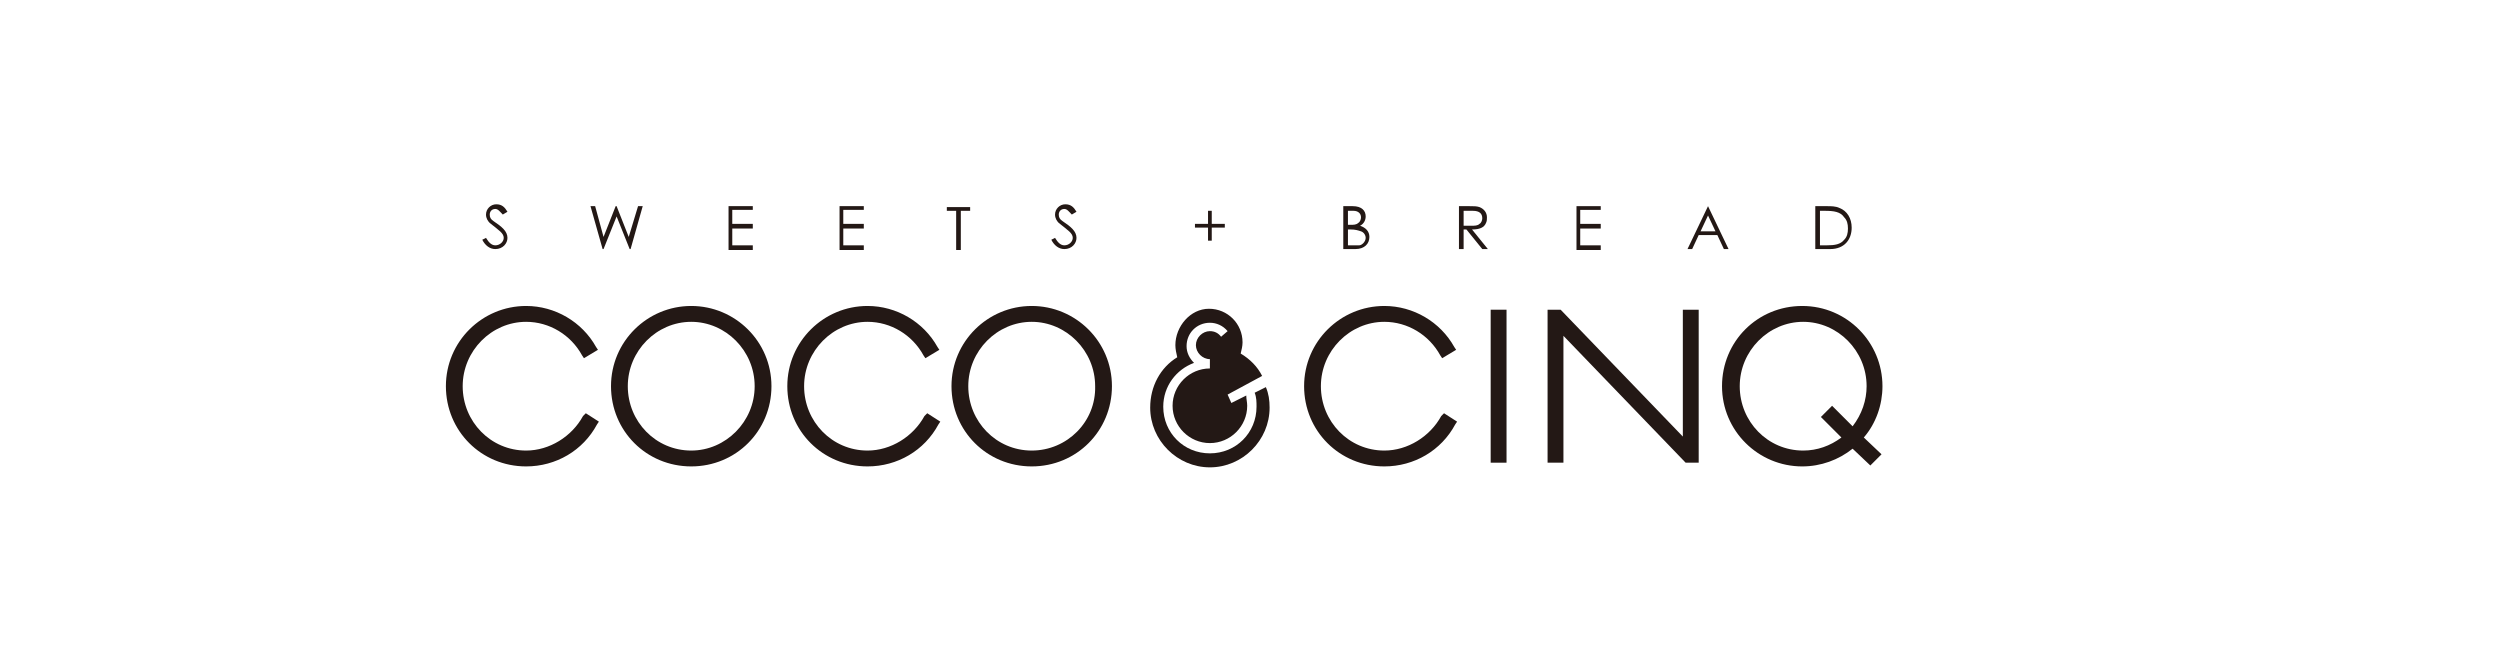 <?xml version="1.0" encoding="utf-8"?>
<!-- Generator: Adobe Illustrator 26.5.0, SVG Export Plug-In . SVG Version: 6.00 Build 0)  -->
<svg version="1.1" id="_レイヤー_2" xmlns="http://www.w3.org/2000/svg" xmlns:xlink="http://www.w3.org/1999/xlink" width="268" height="72" x="0px"
	 y="0px" viewBox="0 0 268 72" style="enable-background:new 0 0 268 72;" xml:space="preserve">
<style type="text/css">
	.st0{fill:#231815;}
	.st1{fill-rule:evenodd;clip-rule:evenodd;fill:#231815;}
</style>
<g>
	<g>
		<path class="st0" d="M74.1,32.8c-4.7,0-8.6,3.8-8.6,8.6s3.8,8.6,8.6,8.6s8.6-3.8,8.6-8.6S78.8,32.8,74.1,32.8z M74.1,48.3
			c-3.8,0-6.8-3.1-6.8-6.9c0-3.8,3.1-6.9,6.8-6.9s6.8,3.1,6.8,6.9C80.9,45.2,77.8,48.3,74.1,48.3z"/>
		<path class="st0" d="M99.1,44.6c-1.2,2.2-3.6,3.7-6.1,3.7c-3.8,0-6.8-3.1-6.8-6.9c0-3.8,3.1-6.9,6.8-6.9c2.5,0,4.8,1.4,6,3.6
			l0.2,0.3l1.5-0.9l-0.2-0.3c-1.5-2.7-4.4-4.4-7.5-4.4c-4.7,0-8.6,3.8-8.6,8.6s3.8,8.6,8.6,8.6c3.2,0,6.1-1.7,7.6-4.5l0.2-0.3
			l-1.4-0.9L99.1,44.6z"/>
		<path class="st0" d="M110.6,32.8c-4.7,0-8.6,3.8-8.6,8.6s3.8,8.6,8.6,8.6s8.6-3.8,8.6-8.6S115.3,32.8,110.6,32.8z M110.6,48.3
			c-3.8,0-6.8-3.1-6.8-6.9c0-3.8,3.1-6.9,6.8-6.9s6.8,3.1,6.8,6.9C117.5,45.2,114.4,48.3,110.6,48.3z"/>
	</g>
	<g>
		<path class="st0" d="M154.5,44.6c-1.2,2.2-3.6,3.7-6.1,3.7c-3.8,0-6.8-3.1-6.8-6.9c0-3.8,3.1-6.9,6.8-6.9c2.5,0,4.8,1.4,6,3.6
			l0.2,0.3l1.5-0.9l-0.2-0.3c-1.5-2.7-4.4-4.4-7.5-4.4c-4.7,0-8.6,3.8-8.6,8.6s3.8,8.6,8.6,8.6c3.2,0,6.1-1.7,7.6-4.5l0.2-0.3
			l-1.4-0.9L154.5,44.6z"/>
		<rect x="159.8" y="33.2" class="st0" width="1.7" height="16.4"/>
		<polygon class="st0" points="180.4,46.8 167.3,33.2 165.9,33.2 165.9,49.6 167.6,49.6 167.6,36 180.7,49.6 182.1,49.6 182.1,33.2 
			180.4,33.2 		"/>
	</g>
	<g>
		<g>
			<g>
				<path class="st0" d="M53.9,23c-0.3-0.3-0.5-0.6-0.8-0.6c-0.4,0-0.6,0.3-0.6,0.6c0,0.3,0.1,0.5,0.4,0.7c0.9,0.6,1.5,1.1,1.5,1.8
					c0,0.6-0.5,1.2-1.3,1.2c-0.6,0-1.1-0.4-1.4-1l0.4-0.2c0.3,0.5,0.6,0.8,1,0.8c0.5,0,0.9-0.4,0.9-0.8c0-0.5-0.5-0.8-1.5-1.6
					c-0.2-0.2-0.4-0.5-0.4-0.9c0-0.6,0.5-1.1,1.1-1.1c0.6,0,0.9,0.3,1.2,0.8L53.9,23z"/>
				<path class="st0" d="M63.3,22.1h0.5l0.9,3.3l1.3-3.3h0.1l1.3,3.3l1-3.3h0.5l-1.3,4.6h-0.1l-1.4-3.5l-1.4,3.5h-0.1L63.3,22.1z"/>
				<path class="st0" d="M78.1,22.1h2.6v0.4h-2.2V24h2.2v0.5h-2.2v1.8h2.2v0.5h-2.6V22.1z"/>
				<path class="st0" d="M90,22.1h2.6v0.4h-2.2V24h2.2v0.5h-2.2v1.8h2.2v0.5H90V22.1z"/>
				<path class="st0" d="M101.5,22.6v-0.4h2.5v0.4h-1v4.2h-0.5v-4.2H101.5z"/>
				<path class="st0" d="M114.9,23c-0.3-0.3-0.5-0.6-0.8-0.6c-0.4,0-0.6,0.3-0.6,0.6c0,0.3,0.1,0.5,0.4,0.7c0.9,0.6,1.5,1.1,1.5,1.8
					c0,0.6-0.5,1.2-1.3,1.2c-0.6,0-1.1-0.4-1.4-1l0.4-0.2c0.3,0.5,0.6,0.8,1,0.8c0.5,0,0.9-0.4,0.9-0.8c0-0.5-0.5-0.8-1.5-1.6
					c-0.2-0.2-0.4-0.5-0.4-0.9c0-0.6,0.5-1.1,1.1-1.1c0.6,0,0.9,0.3,1.2,0.8L114.9,23z"/>
			</g>
		</g>
		<g>
			<g>
				<path class="st0" d="M144,26.7v-4.6h1c1,0,1.4,0.5,1.4,1.1c0,0.4-0.2,0.8-0.6,1c0.6,0.2,1,0.6,1,1.2c0,0.7-0.5,1.3-1.5,1.3H144z
					 M144.5,24.1h0.3c0.3,0,0.6,0,0.8-0.2c0.2-0.1,0.3-0.4,0.3-0.6c0-0.4-0.3-0.7-0.8-0.7h-0.6V24.1z M144.5,26.3h0.6
					c0.2,0,0.4,0,0.6,0c0.3,0,0.7-0.4,0.7-0.8c0-0.3-0.2-0.6-0.5-0.7c-0.3-0.1-0.6-0.2-1.1-0.2h-0.3V26.3z"/>
				<path class="st0" d="M156.4,22.1h1.1c0.5,0,0.8,0,1.1,0.1c0.5,0.2,0.8,0.6,0.8,1.1c0,0.2,0,0.4-0.1,0.6
					c-0.2,0.5-0.7,0.7-1.5,0.7l1.7,2.1h-0.6l-1.7-2.1h-0.3v2.1h-0.5V22.1z M156.9,22.6v1.6c0.3,0,0.5,0,0.8,0c0.4,0,0.7,0,0.9-0.2
					c0.2-0.1,0.3-0.4,0.3-0.6c0-0.5-0.3-0.8-1-0.8H156.9z"/>
				<path class="st0" d="M169,22.1h2.6v0.4h-2.2V24h2.2v0.5h-2.2v1.8h2.2v0.5H169V22.1z"/>
				<path class="st0" d="M183.1,22.1l2.2,4.6h-0.5l-0.7-1.5h-2l-0.7,1.5h-0.5l2.2-4.6H183.1z M183.1,23.1l-0.8,1.7h1.6L183.1,23.1z"
					/>
				<path class="st0" d="M194.7,22.1h1.1c0.5,0,1,0,1.4,0.2c0.8,0.3,1.3,1.1,1.3,2.1c0,1.3-0.8,2.3-2.3,2.3h-1.6V22.1z M195.8,26.3
					c0.9,0,1.5-0.1,1.9-0.6c0.3-0.3,0.4-0.7,0.4-1.2c0-0.5-0.1-0.9-0.4-1.2c-0.4-0.6-1.1-0.7-2.1-0.7h-0.5v3.7H195.8z"/>
			</g>
		</g>
		<g>
			<path class="st0" d="M129.5,24v-1.4h0.4V24h1.4v0.4h-1.4v1.4h-0.4v-1.4h-1.4V24H129.5z"/>
		</g>
	</g>
	<path class="st1" d="M134.5,42.1c0.2,0.5,0.2,1,0.2,1.5c0,2.8-2.2,5-5,5c-2.8,0-5-2.2-5-5c0-2.2,1.4-4,3.3-4.7
		c-0.5-0.5-0.8-1.1-0.8-1.8c0-1.4,1.1-2.5,2.5-2.5c0.7,0,1.4,0.3,1.9,0.9l-0.7,0.6c-0.3-0.4-0.7-0.6-1.2-0.6c-0.8,0-1.5,0.7-1.5,1.5
		c0,0.8,0.7,1.5,1.5,1.5l0,1c-2.2,0-4,1.8-4,4c0,2.2,1.8,4,4,4c2.2,0,4-1.8,4-4c0-0.4-0.1-0.7-0.1-1.1l-1.6,0.8l-0.4-0.9l3.7-2
		c-0.5-1-1.3-1.8-2.3-2.4c0.1-0.4,0.2-0.8,0.2-1.2c0-2-1.6-3.6-3.6-3.6S126,35,126,37c0,0.4,0.1,0.9,0.2,1.3
		c-1.8,1.1-2.9,3.1-2.9,5.4c0,3.5,2.9,6.4,6.4,6.4c3.5,0,6.4-2.9,6.4-6.4c0-0.8-0.1-1.5-0.4-2.2L134.5,42.1z"/>
	<g>
		<path class="st0" d="M201.8,41.4c0-4.7-3.8-8.6-8.6-8.6s-8.6,3.8-8.6,8.6s3.9,8.6,8.6,8.6c2,0,3.9-0.7,5.4-1.9l1.9,1.8l1.2-1.2
			l-1.9-1.8C201.1,45.4,201.8,43.4,201.8,41.4z M193.3,48.3c-3.8,0-6.8-3.1-6.8-6.9c0-3.8,3.1-6.9,6.8-6.9s6.8,3.1,6.8,6.9
			c0,1.5-0.5,3-1.5,4.3l-2.2-2.2l-1.2,1.2l2.2,2.2C196.2,47.8,194.8,48.3,193.3,48.3z"/>
	</g>
	<path class="st0" d="M62.5,44.6c-1.2,2.2-3.6,3.7-6.1,3.7c-3.8,0-6.8-3.1-6.8-6.9c0-3.8,3.1-6.9,6.8-6.9c2.5,0,4.8,1.4,6,3.6
		l0.2,0.3l1.5-0.9l-0.2-0.3c-1.5-2.7-4.4-4.4-7.5-4.4c-4.7,0-8.6,3.8-8.6,8.6s3.8,8.6,8.6,8.6c3.2,0,6.1-1.7,7.6-4.5l0.2-0.3
		l-1.4-0.9L62.5,44.6z"/>
</g>
</svg>

